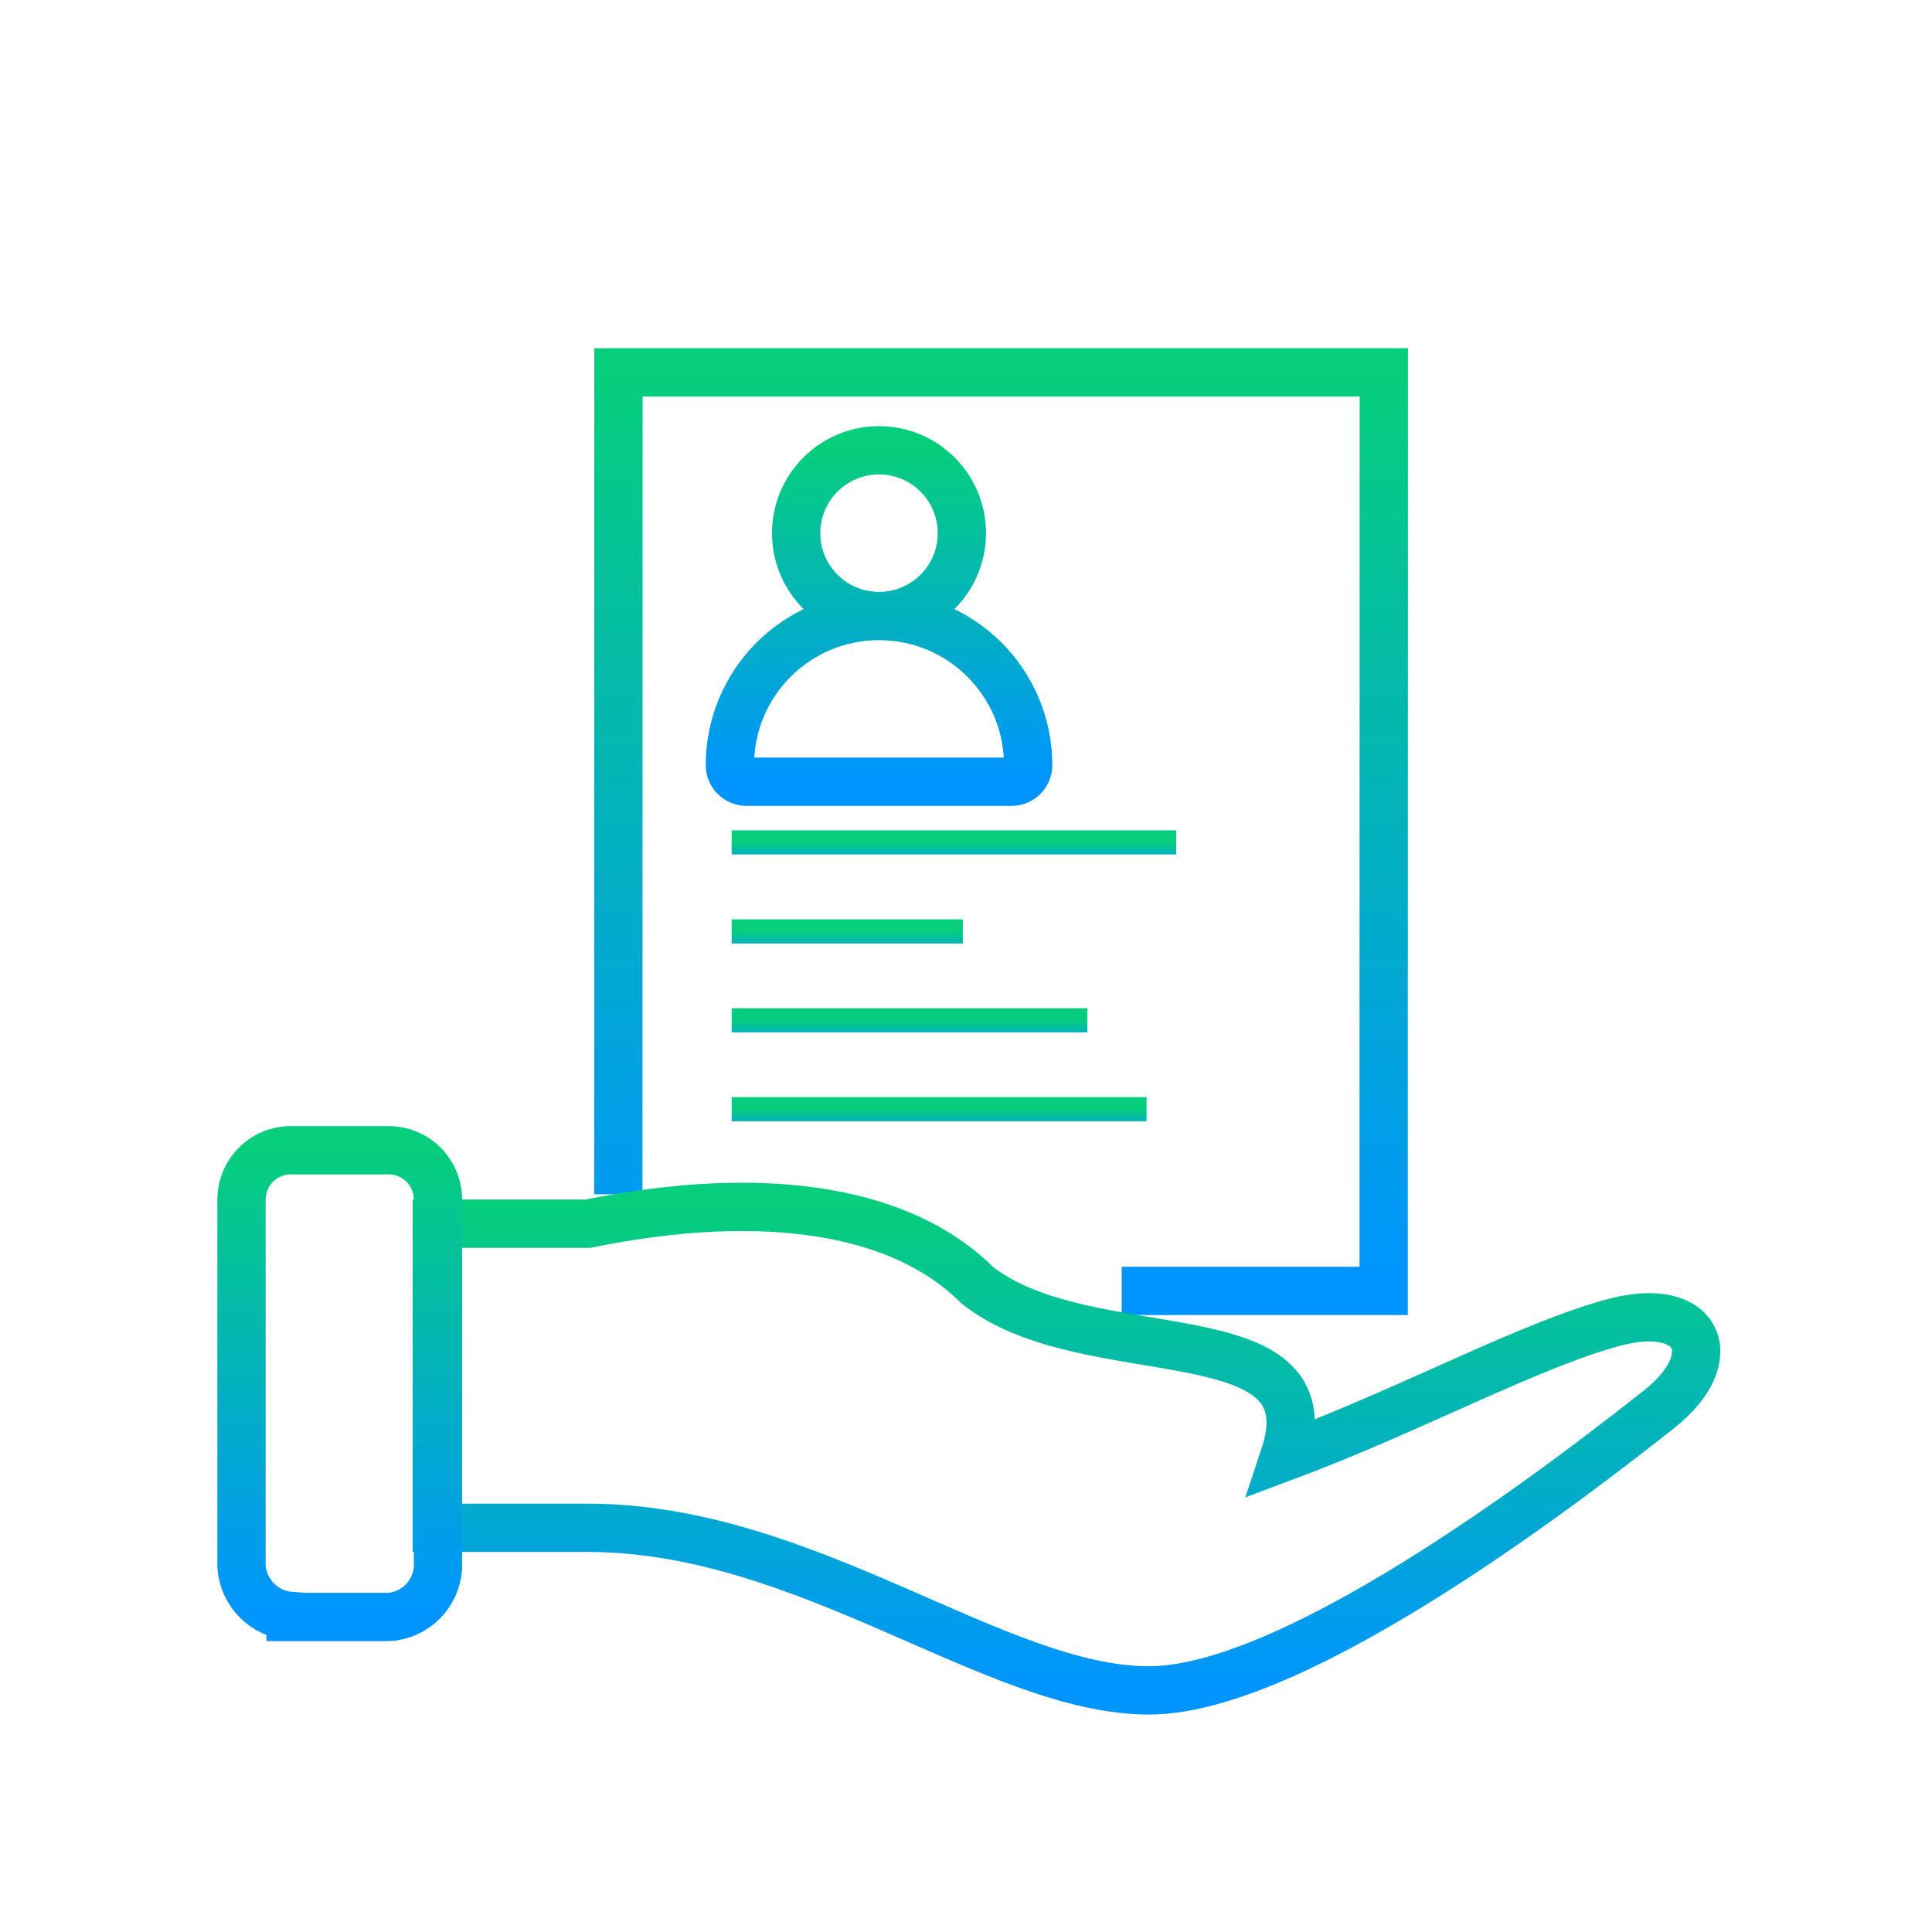 <svg xmlns="http://www.w3.org/2000/svg" width="80" height="80" viewBox="0 0 80 80" fill="none"><path d="M25.603 49.452L25.609 15.42H57.302L57.295 47L57.295 50.227L57.295 53.453H46.447" stroke="url(#paint0_linear_17234_10169)" stroke-width="2"></path><path d="M30.297 42.248L45.023 42.248" stroke="url(#paint1_linear_17234_10169)"></path><path d="M30.297 45.928L47.477 45.928" stroke="url(#paint2_linear_17234_10169)"></path><path d="M30.297 34.881L48.704 34.881" stroke="url(#paint3_linear_17234_10169)"></path><path d="M30.297 38.568L39.869 38.568" stroke="url(#paint4_linear_17234_10169)"></path><path d="M36.398 25.508C34.503 25.508 32.967 23.972 32.967 22.077C32.967 20.182 34.503 18.646 36.398 18.646C38.293 18.646 39.829 20.182 39.829 22.077C39.829 23.972 38.293 25.508 36.398 25.508ZM36.398 25.508C32.988 25.508 30.223 28.273 30.223 31.684C30.223 32.063 30.53 32.37 30.909 32.37L41.888 32.37C42.267 32.37 42.574 32.063 42.574 31.684C42.574 28.273 39.809 25.508 36.398 25.508Z" stroke="url(#paint5_linear_17234_10169)" stroke-width="2"></path><path d="M24.338 50.671H18.086V63.263H24.338C33.439 63.263 41.212 69.996 47.583 69.996C53.899 69.996 65.751 60.673 68.613 58.422L68.685 58.365C71.415 56.218 70.367 53.845 66.908 54.739C63.45 55.634 58.455 58.365 53.177 60.334C55.211 54.25 45.04 56.84 40.463 53.214C37.411 50.162 31.817 49.155 24.338 50.671Z" stroke="url(#paint6_linear_17234_10169)" stroke-width="2"></path><path d="M12.034 66.956H16.103C16.631 66.922 17.129 66.696 17.504 66.319C17.878 65.942 18.104 65.441 18.137 64.909V49.678C18.137 49.135 17.923 48.614 17.541 48.23C17.16 47.846 16.642 47.631 16.103 47.631H12.034C11.495 47.631 10.977 47.846 10.596 48.23C10.214 48.614 10 49.135 10 49.678V64.868C10.038 65.398 10.264 65.897 10.638 66.273C11.011 66.649 11.507 66.877 12.034 66.915V66.956Z" stroke="url(#paint7_linear_17234_10169)" stroke-width="2"></path><defs><linearGradient id="paint0_linear_17234_10169" x1="41.456" y1="15.42" x2="41.456" y2="53.453" gradientUnits="userSpaceOnUse"><stop stop-color="#06CE7C"></stop><stop offset="1" stop-color="#0094FF"></stop></linearGradient><linearGradient id="paint1_linear_17234_10169" x1="37.66" y1="42.248" x2="37.66" y2="43.248" gradientUnits="userSpaceOnUse"><stop stop-color="#06CE7C"></stop><stop offset="1" stop-color="#0094FF"></stop></linearGradient><linearGradient id="paint2_linear_17234_10169" x1="38.887" y1="45.928" x2="38.887" y2="46.928" gradientUnits="userSpaceOnUse"><stop stop-color="#06CE7C"></stop><stop offset="1" stop-color="#0094FF"></stop></linearGradient><linearGradient id="paint3_linear_17234_10169" x1="39.501" y1="34.881" x2="39.501" y2="35.881" gradientUnits="userSpaceOnUse"><stop stop-color="#06CE7C"></stop><stop offset="1" stop-color="#0094FF"></stop></linearGradient><linearGradient id="paint4_linear_17234_10169" x1="35.083" y1="38.568" x2="35.083" y2="39.568" gradientUnits="userSpaceOnUse"><stop stop-color="#06CE7C"></stop><stop offset="1" stop-color="#0094FF"></stop></linearGradient><linearGradient id="paint5_linear_17234_10169" x1="36.398" y1="18.646" x2="36.398" y2="32.37" gradientUnits="userSpaceOnUse"><stop stop-color="#06CE7C"></stop><stop offset="1" stop-color="#0094FF"></stop></linearGradient><linearGradient id="paint6_linear_17234_10169" x1="44.161" y1="49.974" x2="44.161" y2="69.996" gradientUnits="userSpaceOnUse"><stop stop-color="#06CE7C"></stop><stop offset="1" stop-color="#0094FF"></stop></linearGradient><linearGradient id="paint7_linear_17234_10169" x1="14.069" y1="47.631" x2="14.069" y2="66.956" gradientUnits="userSpaceOnUse"><stop stop-color="#06CE7C"></stop><stop offset="1" stop-color="#0094FF"></stop></linearGradient></defs></svg>